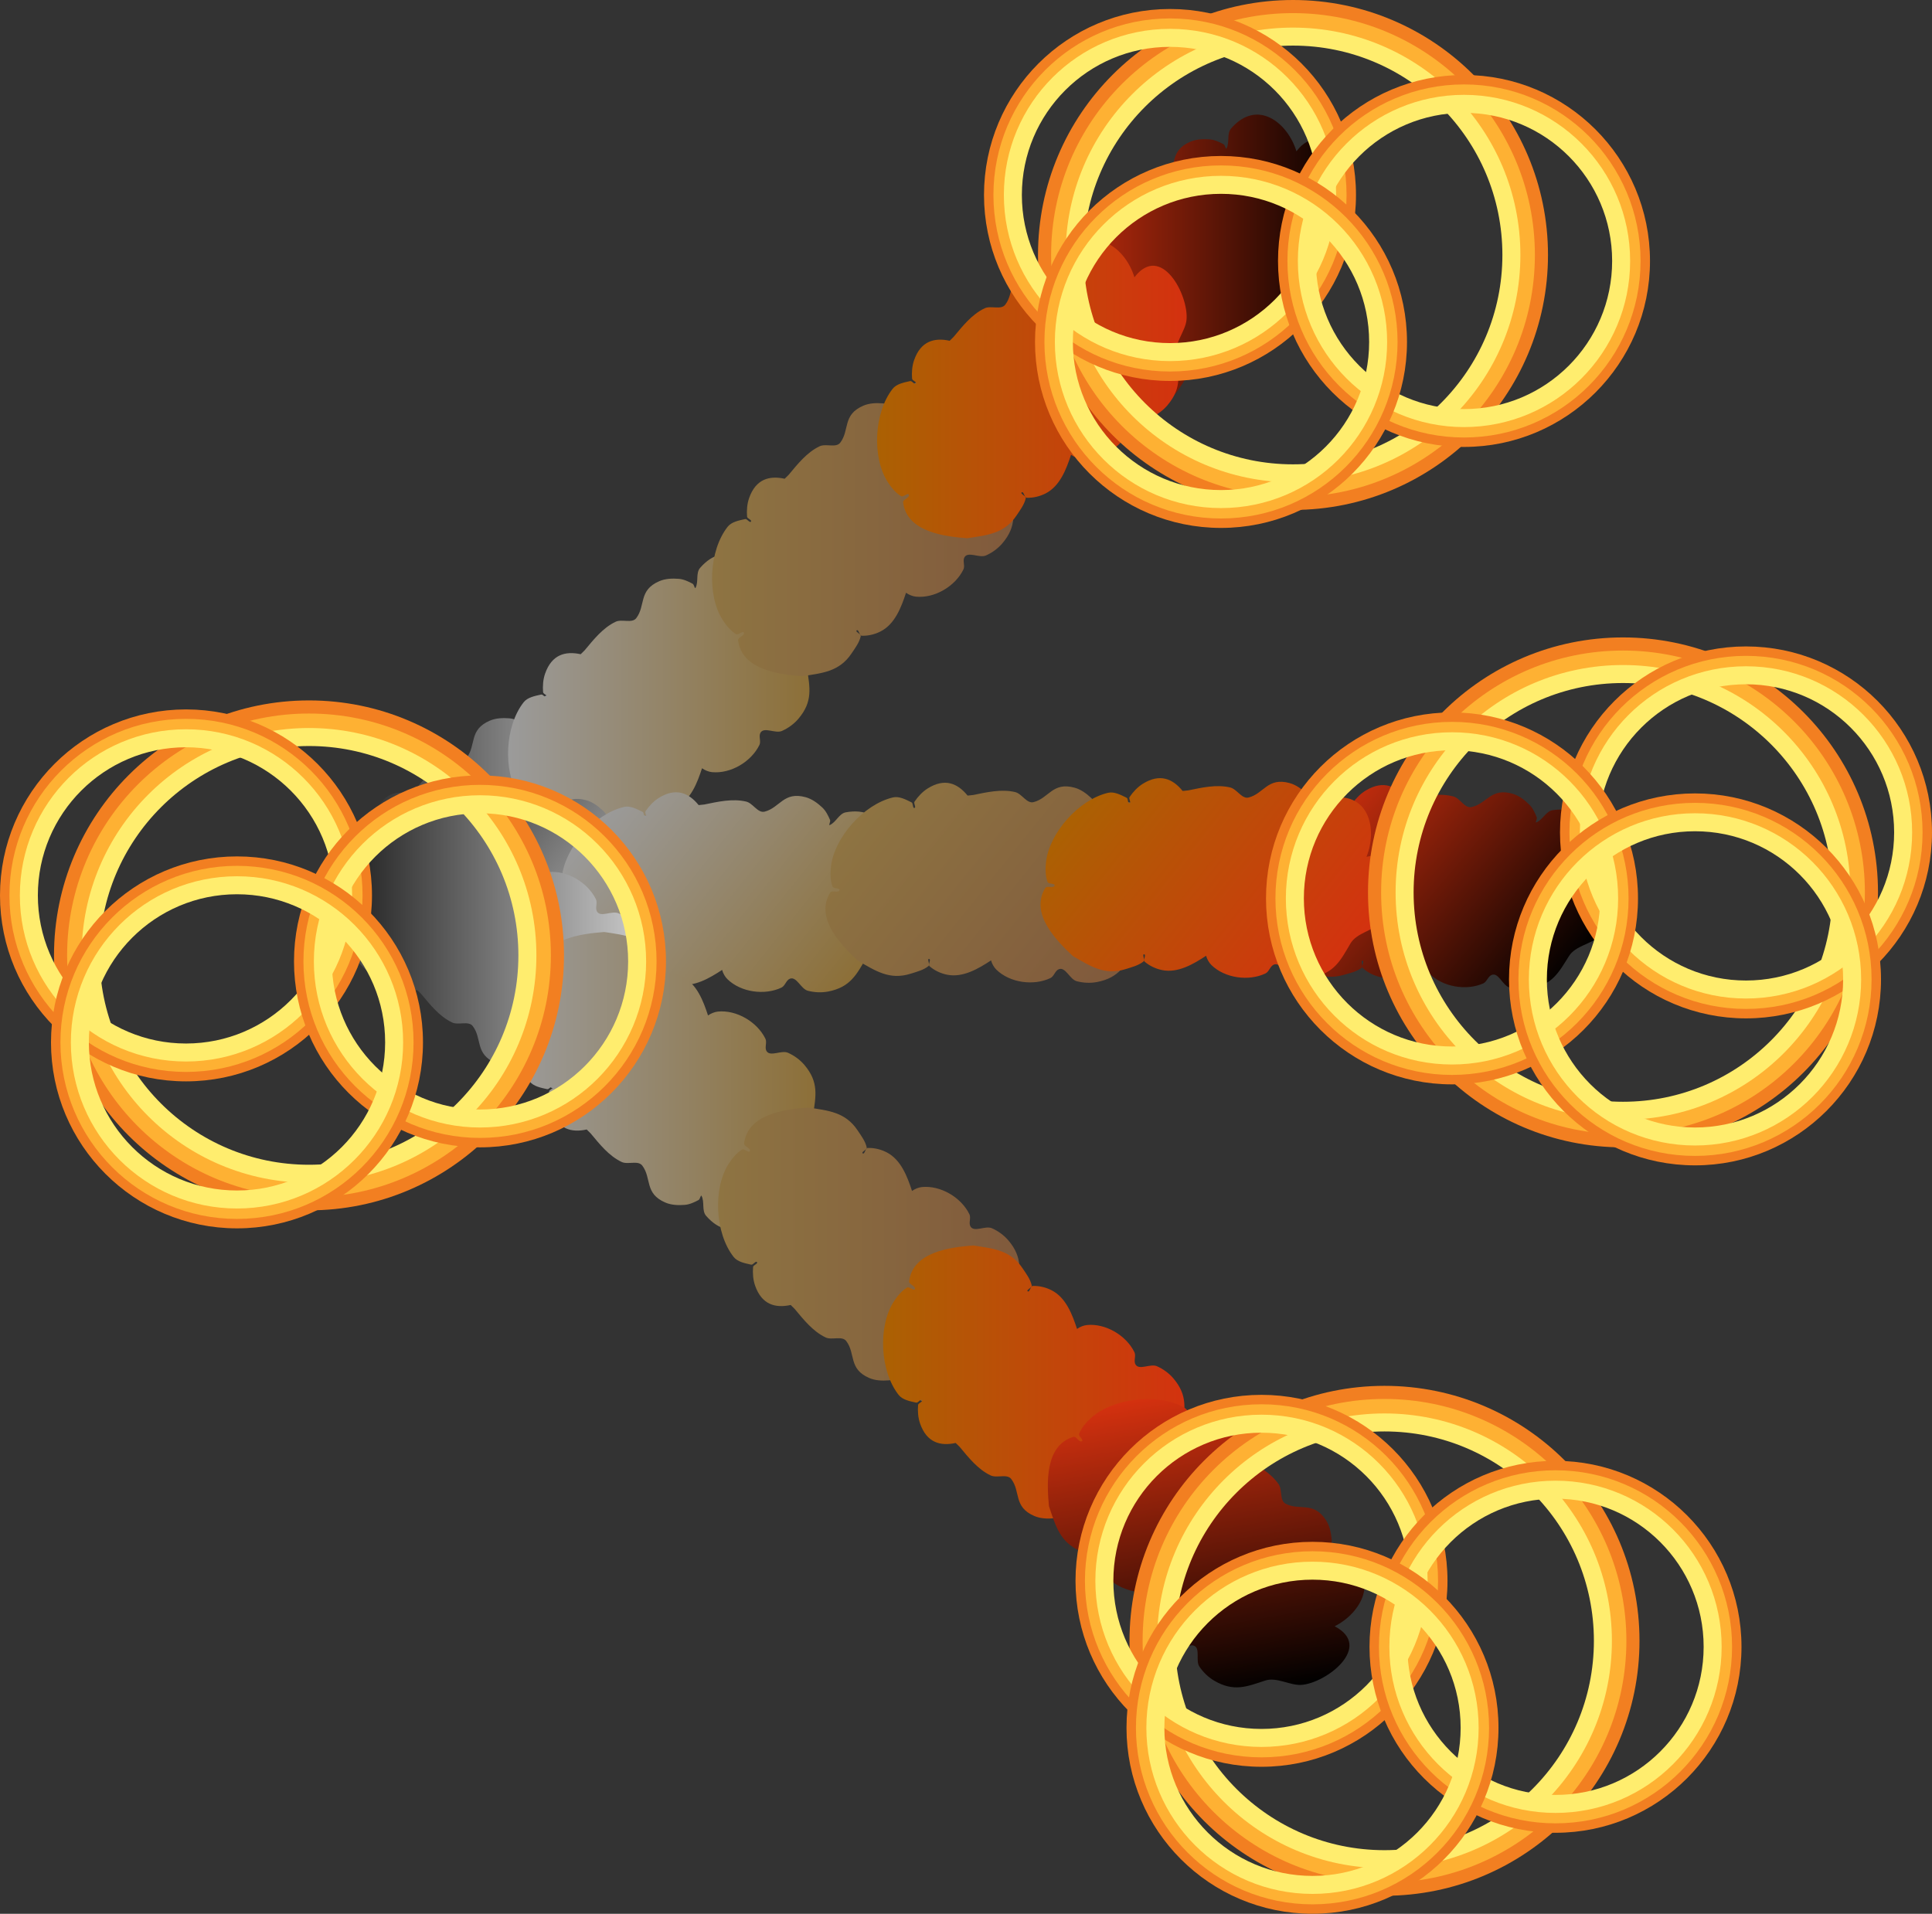 <svg version="1.1" xmlns="http://www.w3.org/2000/svg" xmlns:xlink="http://www.w3.org/1999/xlink" width="214.666" height="212.666" viewBox="0,0,214.666,212.666"><rect x="0" y="0" width="214.666" height="212.666" fill="#333333" stroke="none"/><defs><linearGradient x1="354.886" y1="160.463" x2="381.084" y2="182.751" gradientUnits="userSpaceOnUse" id="color-1"><stop offset="0" stop-color="#d4310f"/><stop offset="1" stop-color="#000000"/></linearGradient><linearGradient x1="323.787" y1="102.107" x2="358.183" y2="102.107" gradientUnits="userSpaceOnUse" id="color-2"><stop offset="0" stop-color="#d4310f"/><stop offset="1" stop-color="#000000"/></linearGradient><linearGradient x1="245.953" y1="166.44" x2="280.35" y2="166.44" gradientUnits="userSpaceOnUse" id="color-3"><stop offset="0" stop-color="#1f1f1f"/><stop offset="1" stop-color="#d1d1d1"/></linearGradient><linearGradient x1="264.787" y1="150.94" x2="299.183" y2="150.94" gradientUnits="userSpaceOnUse" id="color-4"><stop offset="0" stop-color="#9b9b9b"/><stop offset="1" stop-color="#8c6e35"/></linearGradient><linearGradient x1="287.453" y1="131.44" x2="321.85" y2="131.44" gradientUnits="userSpaceOnUse" id="color-5"><stop offset="0" stop-color="#8e7442"/><stop offset="1" stop-color="#80593c"/></linearGradient><linearGradient x1="305.787" y1="116.107" x2="340.183" y2="116.107" gradientUnits="userSpaceOnUse" id="color-6"><stop offset="0" stop-color="#ab6103"/><stop offset="1" stop-color="#d4310f"/></linearGradient><linearGradient x1="251.893" y1="161.809" x2="278.745" y2="183.305" gradientUnits="userSpaceOnUse" id="color-7"><stop offset="0" stop-color="#1f1f1f"/><stop offset="1" stop-color="#d1d1d1"/></linearGradient><linearGradient x1="276.282" y1="161.479" x2="303.134" y2="182.975" gradientUnits="userSpaceOnUse" id="color-8"><stop offset="0" stop-color="#9b9b9b"/><stop offset="1" stop-color="#8c6e35"/></linearGradient><linearGradient x1="306.164" y1="160.421" x2="333.016" y2="181.917" gradientUnits="userSpaceOnUse" id="color-9"><stop offset="0" stop-color="#8e7442"/><stop offset="1" stop-color="#80593c"/></linearGradient><linearGradient x1="330.058" y1="159.908" x2="356.91" y2="181.404" gradientUnits="userSpaceOnUse" id="color-10"><stop offset="0" stop-color="#ab6103"/><stop offset="1" stop-color="#d4310f"/></linearGradient><linearGradient x1="246.62" y1="177.44" x2="281.016" y2="177.44" gradientUnits="userSpaceOnUse" id="color-11"><stop offset="0" stop-color="#1f1f1f"/><stop offset="1" stop-color="#d1d1d1"/></linearGradient><linearGradient x1="265.453" y1="192.94" x2="299.85" y2="192.94" gradientUnits="userSpaceOnUse" id="color-12"><stop offset="0" stop-color="#9b9b9b"/><stop offset="1" stop-color="#8c6e35"/></linearGradient><linearGradient x1="288.12" y1="212.44" x2="322.516" y2="212.44" gradientUnits="userSpaceOnUse" id="color-13"><stop offset="0" stop-color="#8e7442"/><stop offset="1" stop-color="#80593c"/></linearGradient><linearGradient x1="306.453" y1="227.773" x2="340.85" y2="227.773" gradientUnits="userSpaceOnUse" id="color-14"><stop offset="0" stop-color="#ab6103"/><stop offset="1" stop-color="#d4310f"/></linearGradient><linearGradient x1="339.468" y1="227.51" x2="345.345" y2="261.4" gradientUnits="userSpaceOnUse" id="color-15"><stop offset="0" stop-color="#d4310f"/><stop offset="1" stop-color="#000000"/></linearGradient></defs><g transform="translate(-208.334,-72.834)"><g data-paper-data="{&quot;isPaintingLayer&quot;:true}" fill-rule="nonzero" stroke-linecap="butt" stroke-linejoin="miter" stroke-miterlimit="10" stroke-dasharray="" stroke-dashoffset="0" style="mix-blend-mode: normal"><path d="M364.535,161.573l0.622,-0.046c1.506,-0.259 3.15,-0.594 4.67,-0.186c0.75,0.201 1.251,1.345 2.01,1.18c1.713,-0.373 2.175,-2.218 4.615,-1.467c0.691,0.213 1.296,0.687 1.808,1.196c0.389,0.386 0.626,0.911 0.826,1.421c0.068,0.172 -0.225,0.62 -0.052,0.553c0.704,-0.275 1.069,-1.245 1.816,-1.359c4.39,-0.671 5.218,3.588 3.888,6.635c4.763,-1.032 3.327,5.448 1.333,7.363c-0.913,0.877 -2.687,1.066 -3.401,2.204c-1.139,1.814 -1.857,3.23 -4.347,3.642c-0.751,0.124 -1.548,0.063 -2.278,-0.151c-0.767,-0.224 -1.196,-1.662 -1.949,-1.395c-0.426,0.151 -0.549,0.773 -0.962,0.955c-1.912,0.841 -4.537,0.384 -5.982,-1.115c-0.245,-0.254 -0.462,-0.649 -0.557,-1.044c-1.434,0.88 -3.186,1.849 -4.919,1.447c-0.706,-0.164 -1.397,-0.509 -1.929,-1.001c-0.198,-0.184 0.237,-0.765 -0.03,-0.81c-0.261,-0.044 0.119,0.63 -0.093,0.79c-0.572,0.431 -1.31,0.59 -1.998,0.786c-2.355,0.671 -3.881,-0.422 -5.824,-1.617c-1.758,-1.75 -4.679,-4.857 -2.848,-7.651c0.195,-0.297 0.906,0.094 1.039,-0.235c0.11,-0.274 -0.673,-0.165 -0.765,-0.445c-0.229,-0.7 -0.204,-1.478 -0.101,-2.208c0.452,-3.185 3.813,-6.807 7.114,-7.481c0.696,-0.142 1.414,0.276 2.043,0.607c0.208,0.109 0.08,0.676 0.311,0.631c0.228,-0.045 -0.107,-0.509 0.029,-0.698c0.406,-0.56 0.912,-1.076 1.509,-1.425c1.934,-1.131 3.345,-0.465 4.403,0.926z" data-paper-data="{&quot;index&quot;:null}" fill="url(#color-1)" stroke="none" stroke-width="0.5"/><path d="M331.856,96.7l0.443,-0.438c0.979,-1.173 2.015,-2.494 3.436,-3.168c0.702,-0.333 1.824,0.214 2.295,-0.404c1.063,-1.395 0.219,-3.099 2.564,-4.108c0.664,-0.286 1.432,-0.316 2.153,-0.26c0.546,0.042 1.067,0.288 1.55,0.547c0.163,0.087 0.231,0.618 0.319,0.455c0.358,-0.666 0.008,-1.641 0.503,-2.212c2.908,-3.356 6.299,-0.648 7.261,2.535c2.959,-3.873 6.064,1.993 5.786,4.744c-0.127,1.259 -1.356,2.553 -1.162,3.882c0.308,2.12 0.679,3.664 -0.951,5.591c-0.491,0.581 -1.138,1.051 -1.833,1.361c-0.73,0.326 -1.988,-0.491 -2.389,0.2c-0.227,0.391 0.083,0.944 -0.114,1.351c-0.911,1.879 -3.206,3.232 -5.279,3.027c-0.351,-0.035 -0.772,-0.195 -1.101,-0.434c-0.522,1.6 -1.229,3.473 -2.809,4.289c-0.644,0.332 -1.394,0.517 -2.118,0.487c-0.27,-0.011 -0.315,-0.736 -0.548,-0.598c-0.228,0.136 0.499,0.403 0.441,0.662c-0.156,0.698 -0.615,1.298 -1.012,1.893c-1.359,2.038 -3.229,2.193 -5.484,2.542c-2.473,-0.194 -6.711,-0.668 -7.127,-3.982c-0.044,-0.352 0.752,-0.515 0.639,-0.852c-0.093,-0.28 -0.62,0.311 -0.871,0.156c-0.628,-0.385 -1.114,-0.993 -1.507,-1.616c-1.72,-2.719 -1.507,-7.656 0.571,-10.307c0.438,-0.559 1.256,-0.706 1.949,-0.862c0.229,-0.051 0.5,0.463 0.646,0.28c0.145,-0.182 -0.412,-0.318 -0.43,-0.55c-0.054,-0.69 -0.003,-1.41 0.226,-2.063c0.74,-2.115 2.246,-2.521 3.954,-2.148z" data-paper-data="{&quot;index&quot;:null}" fill="url(#color-2)" stroke="none" stroke-width="0.5"/><path d="M254.022,161.033l0.443,-0.438c0.979,-1.173 2.015,-2.494 3.436,-3.168c0.702,-0.333 1.824,0.214 2.295,-0.404c1.063,-1.395 0.219,-3.099 2.564,-4.108c0.664,-0.286 1.432,-0.316 2.153,-0.26c0.546,0.042 1.067,0.288 1.55,0.547c0.163,0.087 0.231,0.618 0.319,0.455c0.358,-0.666 0.008,-1.641 0.503,-2.212c2.908,-3.356 6.299,-0.648 7.261,2.535c2.959,-3.873 6.064,1.993 5.786,4.744c-0.127,1.259 -1.356,2.553 -1.162,3.882c0.308,2.12 0.679,3.664 -0.951,5.591c-0.491,0.581 -1.138,1.051 -1.833,1.361c-0.73,0.326 -1.988,-0.491 -2.389,0.2c-0.227,0.391 0.083,0.944 -0.114,1.351c-0.911,1.879 -3.206,3.232 -5.279,3.027c-0.351,-0.035 -0.772,-0.195 -1.101,-0.434c-0.522,1.6 -1.229,3.473 -2.809,4.289c-0.644,0.332 -1.394,0.517 -2.118,0.487c-0.27,-0.011 -0.315,-0.736 -0.548,-0.598c-0.228,0.136 0.499,0.403 0.441,0.662c-0.156,0.698 -0.615,1.298 -1.012,1.893c-1.359,2.038 -3.229,2.193 -5.484,2.542c-2.473,-0.194 -6.711,-0.668 -7.127,-3.982c-0.044,-0.352 0.752,-0.515 0.639,-0.852c-0.093,-0.28 -0.62,0.311 -0.871,0.156c-0.628,-0.385 -1.114,-0.993 -1.507,-1.616c-1.72,-2.719 -1.507,-7.656 0.571,-10.307c0.438,-0.559 1.256,-0.706 1.949,-0.862c0.229,-0.051 0.5,0.463 0.646,0.28c0.145,-0.182 -0.412,-0.318 -0.43,-0.55c-0.054,-0.69 -0.003,-1.41 0.226,-2.063c0.74,-2.115 2.246,-2.521 3.954,-2.148z" fill="url(#color-3)" stroke="none" stroke-width="0.5"/><path d="M272.856,145.533l0.443,-0.438c0.979,-1.173 2.015,-2.494 3.436,-3.168c0.702,-0.333 1.824,0.214 2.295,-0.404c1.063,-1.395 0.219,-3.099 2.564,-4.108c0.664,-0.286 1.432,-0.316 2.153,-0.26c0.546,0.042 1.067,0.288 1.55,0.547c0.163,0.087 0.231,0.618 0.319,0.455c0.358,-0.666 0.008,-1.641 0.503,-2.212c2.908,-3.356 6.299,-0.648 7.261,2.535c2.959,-3.873 6.064,1.993 5.786,4.744c-0.127,1.259 -1.356,2.553 -1.162,3.882c0.308,2.12 0.679,3.664 -0.951,5.591c-0.491,0.581 -1.138,1.051 -1.833,1.361c-0.73,0.326 -1.988,-0.491 -2.389,0.2c-0.227,0.391 0.083,0.944 -0.114,1.351c-0.911,1.879 -3.206,3.232 -5.279,3.027c-0.351,-0.035 -0.772,-0.195 -1.101,-0.434c-0.522,1.6 -1.229,3.473 -2.809,4.289c-0.644,0.332 -1.394,0.517 -2.118,0.487c-0.27,-0.011 -0.315,-0.736 -0.548,-0.598c-0.228,0.136 0.499,0.403 0.441,0.662c-0.156,0.698 -0.615,1.298 -1.012,1.893c-1.359,2.038 -3.229,2.193 -5.484,2.542c-2.473,-0.194 -6.711,-0.668 -7.127,-3.982c-0.044,-0.352 0.752,-0.515 0.639,-0.852c-0.093,-0.28 -0.62,0.311 -0.871,0.156c-0.628,-0.385 -1.114,-0.993 -1.507,-1.616c-1.72,-2.719 -1.507,-7.656 0.571,-10.307c0.438,-0.559 1.256,-0.706 1.949,-0.862c0.229,-0.051 0.5,0.463 0.646,0.28c0.145,-0.182 -0.412,-0.318 -0.43,-0.55c-0.054,-0.69 -0.003,-1.41 0.226,-2.063c0.74,-2.115 2.246,-2.521 3.954,-2.148z" fill="url(#color-4)" stroke="none" stroke-width="0.5"/><path d="M295.522,126.033l0.443,-0.438c0.979,-1.173 2.015,-2.494 3.436,-3.168c0.702,-0.333 1.824,0.214 2.295,-0.404c1.063,-1.395 0.219,-3.099 2.564,-4.108c0.664,-0.286 1.432,-0.316 2.153,-0.26c0.546,0.042 1.067,0.288 1.55,0.547c0.163,0.087 0.231,0.618 0.319,0.455c0.358,-0.666 0.008,-1.641 0.503,-2.212c2.908,-3.356 6.299,-0.648 7.261,2.535c2.959,-3.873 6.064,1.993 5.786,4.744c-0.127,1.259 -1.356,2.553 -1.162,3.882c0.308,2.12 0.679,3.664 -0.951,5.591c-0.491,0.581 -1.138,1.051 -1.833,1.361c-0.73,0.326 -1.988,-0.491 -2.389,0.2c-0.227,0.391 0.083,0.944 -0.114,1.351c-0.911,1.879 -3.206,3.232 -5.279,3.027c-0.351,-0.035 -0.772,-0.195 -1.101,-0.434c-0.522,1.6 -1.229,3.473 -2.809,4.289c-0.644,0.332 -1.394,0.517 -2.118,0.487c-0.27,-0.011 -0.315,-0.736 -0.548,-0.598c-0.228,0.136 0.499,0.403 0.441,0.662c-0.156,0.698 -0.615,1.298 -1.012,1.893c-1.359,2.038 -3.229,2.193 -5.484,2.542c-2.473,-0.194 -6.711,-0.668 -7.127,-3.982c-0.044,-0.352 0.752,-0.515 0.639,-0.852c-0.093,-0.28 -0.62,0.311 -0.871,0.156c-0.628,-0.385 -1.114,-0.993 -1.507,-1.616c-1.72,-2.719 -1.507,-7.656 0.571,-10.307c0.438,-0.559 1.256,-0.706 1.949,-0.862c0.229,-0.051 0.5,0.463 0.646,0.28c0.145,-0.182 -0.412,-0.318 -0.43,-0.55c-0.054,-0.69 -0.003,-1.41 0.226,-2.063c0.74,-2.115 2.246,-2.521 3.954,-2.148z" fill="url(#color-5)" stroke="none" stroke-width="0.5"/><path d="M313.856,110.7l0.443,-0.438c0.979,-1.173 2.015,-2.494 3.436,-3.168c0.702,-0.333 1.824,0.214 2.295,-0.404c1.063,-1.395 0.219,-3.099 2.564,-4.108c0.664,-0.286 1.432,-0.316 2.153,-0.26c0.546,0.042 1.067,0.288 1.55,0.547c0.163,0.087 0.231,0.618 0.319,0.455c0.358,-0.666 0.008,-1.641 0.503,-2.212c2.908,-3.356 6.299,-0.648 7.261,2.535c2.959,-3.873 6.064,1.993 5.786,4.744c-0.127,1.259 -1.356,2.553 -1.162,3.882c0.308,2.12 0.679,3.664 -0.951,5.591c-0.491,0.581 -1.138,1.051 -1.833,1.361c-0.73,0.326 -1.988,-0.491 -2.389,0.2c-0.227,0.391 0.083,0.944 -0.114,1.351c-0.911,1.879 -3.206,3.232 -5.279,3.027c-0.351,-0.035 -0.772,-0.195 -1.101,-0.434c-0.522,1.6 -1.229,3.473 -2.809,4.289c-0.644,0.332 -1.394,0.517 -2.118,0.487c-0.27,-0.011 -0.315,-0.736 -0.548,-0.598c-0.228,0.136 0.499,0.403 0.441,0.662c-0.156,0.698 -0.615,1.298 -1.012,1.893c-1.359,2.038 -3.229,2.193 -5.484,2.542c-2.473,-0.194 -6.711,-0.668 -7.127,-3.982c-0.044,-0.352 0.752,-0.515 0.639,-0.852c-0.093,-0.28 -0.62,0.311 -0.871,0.156c-0.628,-0.385 -1.114,-0.993 -1.507,-1.616c-1.72,-2.719 -1.507,-7.656 0.571,-10.307c0.438,-0.559 1.256,-0.706 1.949,-0.862c0.229,-0.051 0.5,0.463 0.646,0.28c0.145,-0.182 -0.412,-0.318 -0.43,-0.55c-0.054,-0.69 -0.003,-1.41 0.226,-2.063c0.74,-2.115 2.246,-2.521 3.954,-2.148z" data-paper-data="{&quot;index&quot;:null}" fill="url(#color-6)" stroke="none" stroke-width="0.5"/><path d="M261.571,162.631l0.62,-0.065c1.498,-0.304 3.131,-0.688 4.662,-0.326c0.756,0.179 1.291,1.307 2.044,1.119c1.702,-0.424 2.107,-2.282 4.569,-1.604c0.697,0.192 1.315,0.648 1.843,1.142c0.4,0.374 0.653,0.892 0.868,1.396c0.073,0.17 -0.206,0.627 -0.036,0.554c0.696,-0.296 1.031,-1.276 1.775,-1.413c4.368,-0.802 5.323,3.431 4.084,6.516c4.73,-1.174 3.488,5.346 1.552,7.319c-0.886,0.904 -2.654,1.146 -3.333,2.304c-1.084,1.847 -1.76,3.284 -4.236,3.77c-0.747,0.147 -1.545,0.109 -2.281,-0.083c-0.773,-0.201 -1.245,-1.626 -1.99,-1.337c-0.421,0.163 -0.525,0.789 -0.933,0.984c-1.886,0.898 -4.523,0.52 -6.012,-0.936c-0.253,-0.247 -0.481,-0.635 -0.588,-1.027c-1.407,0.923 -3.13,1.943 -4.874,1.593c-0.71,-0.143 -1.412,-0.467 -1.958,-0.943c-0.204,-0.178 0.214,-0.772 -0.054,-0.809c-0.262,-0.036 0.137,0.626 -0.069,0.792c-0.558,0.448 -1.291,0.629 -1.973,0.845c-2.334,0.742 -3.891,-0.306 -5.87,-1.442c-1.809,-1.696 -4.822,-4.715 -3.075,-7.563c0.186,-0.303 0.909,0.067 1.032,-0.266c0.102,-0.277 -0.678,-0.145 -0.778,-0.422c-0.249,-0.693 -0.249,-1.471 -0.167,-2.204c0.356,-3.197 3.608,-6.918 6.887,-7.69c0.691,-0.163 1.422,0.234 2.06,0.545c0.211,0.103 0.101,0.674 0.329,0.622c0.227,-0.051 -0.122,-0.506 0.008,-0.698c0.389,-0.572 0.879,-1.102 1.465,-1.469c1.9,-1.188 3.329,-0.564 4.429,0.794z" fill="url(#color-7)" stroke="none" stroke-width="0.5"/><path d="M285.96,162.3l0.62,-0.065c1.498,-0.304 3.131,-0.688 4.662,-0.326c0.756,0.179 1.291,1.307 2.044,1.119c1.702,-0.424 2.107,-2.282 4.569,-1.604c0.697,0.192 1.315,0.648 1.843,1.142c0.4,0.374 0.653,0.892 0.868,1.396c0.073,0.17 -0.206,0.627 -0.036,0.554c0.696,-0.296 1.031,-1.276 1.775,-1.413c4.368,-0.802 5.323,3.431 4.084,6.516c4.73,-1.174 3.488,5.346 1.552,7.319c-0.886,0.904 -2.654,1.146 -3.333,2.304c-1.084,1.847 -1.76,3.284 -4.236,3.77c-0.747,0.147 -1.545,0.109 -2.281,-0.083c-0.773,-0.201 -1.245,-1.626 -1.99,-1.337c-0.421,0.163 -0.525,0.789 -0.933,0.984c-1.886,0.898 -4.523,0.52 -6.012,-0.936c-0.253,-0.247 -0.481,-0.635 -0.588,-1.027c-1.407,0.923 -3.13,1.943 -4.874,1.593c-0.71,-0.143 -1.412,-0.467 -1.958,-0.943c-0.204,-0.178 0.214,-0.772 -0.054,-0.809c-0.262,-0.036 0.137,0.626 -0.069,0.792c-0.558,0.448 -1.291,0.629 -1.973,0.845c-2.334,0.742 -3.891,-0.306 -5.87,-1.442c-1.809,-1.696 -4.822,-4.715 -3.075,-7.563c0.186,-0.303 0.909,0.067 1.032,-0.266c0.102,-0.277 -0.678,-0.145 -0.778,-0.422c-0.249,-0.693 -0.249,-1.471 -0.167,-2.204c0.356,-3.197 3.608,-6.918 6.887,-7.69c0.691,-0.163 1.422,0.234 2.06,0.545c0.211,0.103 0.101,0.674 0.329,0.622c0.227,-0.051 -0.122,-0.506 0.008,-0.698c0.389,-0.572 0.879,-1.102 1.465,-1.469c1.9,-1.188 3.329,-0.564 4.429,0.794z" fill="url(#color-8)" stroke="none" stroke-width="0.5"/><path d="M315.842,161.243l0.62,-0.065c1.498,-0.304 3.131,-0.688 4.662,-0.326c0.756,0.179 1.291,1.307 2.044,1.119c1.702,-0.424 2.107,-2.282 4.569,-1.604c0.697,0.192 1.315,0.648 1.843,1.142c0.4,0.374 0.653,0.892 0.868,1.396c0.073,0.17 -0.206,0.627 -0.036,0.554c0.696,-0.296 1.031,-1.276 1.775,-1.413c4.368,-0.802 5.323,3.431 4.084,6.516c4.73,-1.174 3.488,5.346 1.552,7.319c-0.886,0.904 -2.654,1.146 -3.333,2.304c-1.084,1.847 -1.76,3.284 -4.236,3.77c-0.747,0.147 -1.545,0.109 -2.281,-0.083c-0.773,-0.201 -1.245,-1.626 -1.99,-1.337c-0.421,0.163 -0.525,0.789 -0.933,0.984c-1.886,0.898 -4.523,0.52 -6.012,-0.936c-0.253,-0.247 -0.481,-0.635 -0.588,-1.027c-1.407,0.923 -3.13,1.943 -4.874,1.593c-0.71,-0.143 -1.412,-0.467 -1.958,-0.943c-0.204,-0.178 0.214,-0.772 -0.054,-0.809c-0.262,-0.036 0.137,0.626 -0.069,0.792c-0.558,0.448 -1.291,0.629 -1.973,0.845c-2.334,0.742 -3.891,-0.306 -5.87,-1.442c-1.809,-1.696 -4.822,-4.715 -3.075,-7.563c0.186,-0.303 0.909,0.067 1.032,-0.266c0.102,-0.277 -0.678,-0.145 -0.778,-0.422c-0.249,-0.693 -0.249,-1.471 -0.167,-2.204c0.356,-3.197 3.608,-6.918 6.887,-7.69c0.691,-0.163 1.422,0.234 2.06,0.545c0.211,0.103 0.101,0.674 0.329,0.622c0.227,-0.051 -0.122,-0.506 0.008,-0.698c0.389,-0.572 0.879,-1.102 1.465,-1.469c1.9,-1.188 3.329,-0.564 4.429,0.794z" fill="url(#color-9)" stroke="none" stroke-width="0.5"/><path d="M339.737,160.73l0.62,-0.065c1.498,-0.304 3.131,-0.688 4.662,-0.326c0.756,0.179 1.291,1.307 2.044,1.119c1.702,-0.424 2.107,-2.282 4.569,-1.604c0.697,0.192 1.315,0.648 1.843,1.142c0.4,0.374 0.653,0.892 0.868,1.396c0.073,0.17 -0.206,0.627 -0.036,0.554c0.696,-0.296 1.031,-1.276 1.775,-1.413c4.368,-0.802 5.323,3.431 4.084,6.516c4.73,-1.174 3.488,5.346 1.552,7.319c-0.886,0.904 -2.654,1.146 -3.333,2.304c-1.084,1.847 -1.76,3.284 -4.236,3.77c-0.747,0.147 -1.545,0.109 -2.281,-0.083c-0.773,-0.201 -1.245,-1.626 -1.99,-1.337c-0.421,0.163 -0.525,0.789 -0.933,0.984c-1.886,0.898 -4.523,0.52 -6.012,-0.936c-0.253,-0.247 -0.481,-0.635 -0.588,-1.027c-1.407,0.923 -3.13,1.943 -4.874,1.593c-0.71,-0.143 -1.412,-0.467 -1.958,-0.943c-0.204,-0.178 0.214,-0.772 -0.054,-0.809c-0.262,-0.036 0.137,0.626 -0.069,0.792c-0.558,0.448 -1.291,0.629 -1.973,0.845c-2.334,0.742 -3.891,-0.306 -5.87,-1.442c-1.809,-1.696 -4.822,-4.715 -3.075,-7.563c0.186,-0.303 0.909,0.067 1.032,-0.266c0.102,-0.277 -0.678,-0.145 -0.778,-0.422c-0.249,-0.693 -0.249,-1.471 -0.167,-2.204c0.356,-3.197 3.608,-6.918 6.887,-7.69c0.691,-0.163 1.422,0.234 2.06,0.545c0.211,0.103 0.101,0.674 0.329,0.622c0.227,-0.051 -0.122,-0.506 0.008,-0.698c0.389,-0.572 0.879,-1.102 1.465,-1.469c1.9,-1.188 3.329,-0.564 4.429,0.794z" data-paper-data="{&quot;index&quot;:null}" fill="url(#color-10)" stroke="none" stroke-width="0.5"/><path d="M250.735,180.699c-0.229,-0.653 -0.28,-1.373 -0.226,-2.063c0.018,-0.232 0.575,-0.368 0.43,-0.55c-0.146,-0.183 -0.417,0.331 -0.646,0.28c-0.693,-0.155 -1.511,-0.303 -1.949,-0.862c-2.078,-2.652 -2.291,-7.588 -0.571,-10.307c0.394,-0.623 0.88,-1.231 1.507,-1.616c0.252,-0.154 0.778,0.436 0.871,0.156c0.112,-0.337 -0.683,-0.5 -0.639,-0.852c0.416,-3.314 4.654,-3.789 7.127,-3.982c2.254,0.349 4.125,0.505 5.484,2.542c0.397,0.595 0.856,1.195 1.012,1.893c0.058,0.259 -0.668,0.526 -0.441,0.662c0.232,0.138 0.278,-0.587 0.548,-0.598c0.724,-0.03 1.474,0.155 2.118,0.487c1.581,0.816 2.288,2.69 2.809,4.289c0.329,-0.239 0.75,-0.399 1.101,-0.434c2.072,-0.206 4.367,1.147 5.279,3.027c0.197,0.407 -0.113,0.96 0.114,1.351c0.401,0.691 1.659,-0.126 2.389,0.2c0.695,0.31 1.341,0.78 1.833,1.361c1.63,1.927 1.259,3.471 0.951,5.591c-0.193,1.329 1.035,2.623 1.162,3.882c0.278,2.751 -2.827,8.616 -5.786,4.744c-0.961,3.183 -4.352,5.89 -7.261,2.535c-0.495,-0.571 -0.145,-1.546 -0.503,-2.212c-0.088,-0.163 -0.155,0.367 -0.319,0.455c-0.483,0.259 -1.004,0.505 -1.55,0.547c-0.721,0.056 -1.489,0.025 -2.153,-0.26c-2.345,-1.009 -1.501,-2.713 -2.564,-4.108c-0.471,-0.618 -1.593,-0.071 -2.295,-0.404c-1.422,-0.674 -2.457,-1.995 -3.436,-3.168l-0.443,-0.438c-1.707,0.373 -3.213,-0.033 -3.954,-2.148z" fill="url(#color-11)" stroke="none" stroke-width="0.5"/><path d="M269.569,196.199c-0.229,-0.653 -0.28,-1.373 -0.226,-2.063c0.018,-0.232 0.575,-0.368 0.43,-0.55c-0.146,-0.183 -0.417,0.331 -0.646,0.28c-0.693,-0.155 -1.511,-0.303 -1.949,-0.862c-2.078,-2.652 -2.291,-7.588 -0.571,-10.307c0.394,-0.623 0.88,-1.231 1.507,-1.616c0.252,-0.154 0.778,0.436 0.871,0.156c0.112,-0.337 -0.683,-0.5 -0.639,-0.852c0.416,-3.314 4.654,-3.789 7.127,-3.982c2.254,0.349 4.125,0.505 5.484,2.542c0.397,0.595 0.856,1.195 1.012,1.893c0.058,0.259 -0.668,0.526 -0.441,0.662c0.232,0.138 0.278,-0.587 0.548,-0.598c0.724,-0.03 1.474,0.155 2.118,0.487c1.581,0.816 2.288,2.69 2.809,4.289c0.329,-0.239 0.75,-0.399 1.101,-0.434c2.072,-0.206 4.367,1.147 5.279,3.027c0.197,0.407 -0.113,0.96 0.114,1.351c0.401,0.691 1.659,-0.126 2.389,0.2c0.695,0.31 1.341,0.78 1.833,1.361c1.63,1.927 1.259,3.471 0.951,5.591c-0.193,1.329 1.035,2.623 1.162,3.882c0.278,2.751 -2.827,8.616 -5.786,4.744c-0.961,3.183 -4.352,5.89 -7.261,2.535c-0.495,-0.571 -0.145,-1.546 -0.503,-2.212c-0.088,-0.163 -0.155,0.367 -0.319,0.455c-0.483,0.259 -1.004,0.505 -1.55,0.547c-0.721,0.056 -1.489,0.025 -2.153,-0.26c-2.345,-1.009 -1.501,-2.713 -2.564,-4.108c-0.471,-0.618 -1.593,-0.071 -2.295,-0.404c-1.422,-0.674 -2.457,-1.995 -3.436,-3.168l-0.443,-0.438c-1.707,0.373 -3.213,-0.033 -3.954,-2.148z" fill="url(#color-12)" stroke="none" stroke-width="0.5"/><path d="M292.235,215.699c-0.229,-0.653 -0.28,-1.373 -0.226,-2.063c0.018,-0.232 0.575,-0.368 0.43,-0.55c-0.146,-0.183 -0.417,0.331 -0.646,0.28c-0.693,-0.155 -1.511,-0.303 -1.949,-0.862c-2.078,-2.652 -2.291,-7.588 -0.571,-10.307c0.394,-0.623 0.88,-1.231 1.507,-1.616c0.252,-0.154 0.778,0.436 0.871,0.156c0.112,-0.337 -0.683,-0.5 -0.639,-0.852c0.416,-3.314 4.654,-3.789 7.127,-3.982c2.254,0.349 4.125,0.505 5.484,2.542c0.397,0.595 0.856,1.195 1.012,1.893c0.058,0.259 -0.668,0.526 -0.441,0.662c0.232,0.138 0.278,-0.587 0.548,-0.598c0.724,-0.03 1.474,0.155 2.118,0.487c1.581,0.816 2.288,2.69 2.809,4.289c0.329,-0.239 0.75,-0.399 1.101,-0.434c2.072,-0.206 4.367,1.147 5.279,3.027c0.197,0.407 -0.113,0.96 0.114,1.351c0.401,0.691 1.659,-0.126 2.389,0.2c0.695,0.31 1.341,0.78 1.833,1.361c1.63,1.927 1.259,3.471 0.951,5.591c-0.193,1.329 1.035,2.623 1.162,3.882c0.278,2.751 -2.827,8.616 -5.786,4.744c-0.961,3.183 -4.352,5.89 -7.261,2.535c-0.495,-0.571 -0.145,-1.546 -0.503,-2.212c-0.088,-0.163 -0.155,0.367 -0.319,0.455c-0.483,0.259 -1.004,0.505 -1.55,0.547c-0.721,0.056 -1.489,0.025 -2.153,-0.26c-2.345,-1.009 -1.501,-2.713 -2.564,-4.108c-0.471,-0.618 -1.593,-0.071 -2.295,-0.404c-1.422,-0.674 -2.457,-1.995 -3.436,-3.168l-0.443,-0.438c-1.707,0.373 -3.213,-0.033 -3.954,-2.148z" fill="url(#color-13)" stroke="none" stroke-width="0.5"/><path d="M310.569,231.032c-0.229,-0.653 -0.28,-1.373 -0.226,-2.063c0.018,-0.232 0.575,-0.368 0.43,-0.55c-0.146,-0.183 -0.417,0.331 -0.646,0.28c-0.693,-0.155 -1.511,-0.303 -1.949,-0.862c-2.078,-2.652 -2.291,-7.588 -0.571,-10.307c0.394,-0.623 0.88,-1.231 1.507,-1.616c0.252,-0.154 0.778,0.436 0.871,0.156c0.112,-0.337 -0.683,-0.5 -0.639,-0.852c0.416,-3.314 4.654,-3.789 7.127,-3.982c2.254,0.349 4.125,0.505 5.484,2.542c0.397,0.595 0.856,1.195 1.012,1.893c0.058,0.259 -0.668,0.526 -0.441,0.662c0.232,0.138 0.278,-0.587 0.548,-0.598c0.724,-0.03 1.474,0.155 2.118,0.487c1.581,0.816 2.288,2.69 2.809,4.289c0.329,-0.239 0.75,-0.399 1.101,-0.434c2.072,-0.206 4.367,1.147 5.279,3.027c0.197,0.407 -0.113,0.96 0.114,1.351c0.401,0.691 1.659,-0.126 2.389,0.2c0.695,0.31 1.341,0.78 1.833,1.361c1.63,1.927 1.259,3.471 0.951,5.591c-0.193,1.329 1.035,2.623 1.162,3.882c0.278,2.751 -2.827,8.616 -5.786,4.744c-0.961,3.183 -4.352,5.89 -7.261,2.535c-0.495,-0.571 -0.145,-1.546 -0.503,-2.212c-0.088,-0.163 -0.155,0.367 -0.319,0.455c-0.483,0.259 -1.004,0.505 -1.55,0.547c-0.721,0.056 -1.489,0.025 -2.153,-0.26c-2.345,-1.009 -1.501,-2.713 -2.564,-4.108c-0.471,-0.618 -1.593,-0.071 -2.295,-0.404c-1.422,-0.674 -2.457,-1.995 -3.436,-3.168l-0.443,-0.438c-1.707,0.373 -3.213,-0.033 -3.954,-2.148z" data-paper-data="{&quot;index&quot;:null}" fill="url(#color-14)" stroke="none" stroke-width="0.5"/><g fill="none" stroke-width="2"><path d="M215.334,179c0,-15.096 12.237,-27.333 27.333,-27.333c15.096,0 27.333,12.237 27.333,27.333c0,15.096 -12.237,27.333 -27.333,27.333c-15.096,0 -27.333,-12.237 -27.333,-27.333z" stroke="#f27f21"/><path d="M216.791,179c0,-14.291 11.585,-25.876 25.876,-25.876c14.291,0 25.876,11.585 25.876,25.876c0,14.291 -11.585,25.876 -25.876,25.876c-14.291,0 -25.876,-11.585 -25.876,-25.876z" stroke="#feb133"/><path d="M218.401,179c0,-13.402 10.864,-24.266 24.266,-24.266c13.402,0 24.266,10.864 24.266,24.266c0,13.402 -10.864,24.266 -24.266,24.266c-13.402,0 -24.266,-10.864 -24.266,-24.266z" stroke="#ffed6e"/><path d="M209.334,172.333c0,-10.861 8.805,-19.666 19.666,-19.666c10.861,0 19.666,8.805 19.666,19.666c0,10.861 -8.805,19.666 -19.666,19.666c-10.861,0 -19.666,-8.805 -19.666,-19.666z" stroke="#f27f21"/><path d="M210.382,172.333c0,-10.283 8.336,-18.618 18.618,-18.618c10.283,0 18.618,8.336 18.618,18.618c0,10.283 -8.336,18.618 -18.618,18.618c-10.283,0 -18.618,-8.336 -18.618,-18.618z" stroke="#feb133"/><path d="M211.54,172.333c0,-9.643 7.817,-17.46 17.46,-17.46c9.643,0 17.46,7.817 17.46,17.46c0,9.643 -7.817,17.46 -17.46,17.46c-9.643,0 -17.46,-7.817 -17.46,-17.46z" stroke="#ffed6e"/><path d="M242,179.667c0,-10.861 8.805,-19.666 19.666,-19.666c10.861,0 19.666,8.805 19.666,19.666c0,10.861 -8.805,19.666 -19.666,19.666c-10.861,0 -19.666,-8.805 -19.666,-19.666z" stroke="#f27f21"/><path d="M243.049,179.667c0,-10.283 8.336,-18.618 18.618,-18.618c10.283,0 18.618,8.336 18.618,18.618c0,10.283 -8.336,18.618 -18.618,18.618c-10.283,0 -18.618,-8.336 -18.618,-18.618z" stroke="#feb133"/><path d="M244.207,179.667c0,-9.643 7.817,-17.46 17.46,-17.46c9.643,0 17.46,7.817 17.46,17.46c0,9.643 -7.817,17.46 -17.46,17.46c-9.643,0 -17.46,-7.817 -17.46,-17.46z" stroke="#ffed6e"/><path d="M215,188.667c0,-10.861 8.805,-19.666 19.666,-19.666c10.861,0 19.666,8.805 19.666,19.666c0,10.861 -8.805,19.666 -19.666,19.666c-10.861,0 -19.666,-8.805 -19.666,-19.666z" stroke="#f27f21"/><path d="M216.049,188.667c0,-10.283 8.336,-18.618 18.618,-18.618c10.283,0 18.618,8.336 18.618,18.618c0,10.283 -8.336,18.618 -18.618,18.618c-10.283,0 -18.618,-8.336 -18.618,-18.618z" stroke="#feb133"/><path d="M217.207,188.667c0,-9.643 7.817,-17.46 17.46,-17.46c9.643,0 17.46,7.817 17.46,17.46c0,9.643 -7.817,17.46 -17.46,17.46c-9.643,0 -17.46,-7.817 -17.46,-17.46z" stroke="#ffed6e"/></g><g fill="none" stroke-width="2"><path d="M324.667,101.167c0,-15.096 12.237,-27.333 27.333,-27.333c15.096,0 27.333,12.237 27.333,27.333c0,15.096 -12.237,27.333 -27.333,27.333c-15.096,0 -27.333,-12.237 -27.333,-27.333z" stroke="#f27f21"/><path d="M326.124,101.167c0,-14.291 11.585,-25.876 25.876,-25.876c14.291,0 25.876,11.585 25.876,25.876c0,14.291 -11.585,25.876 -25.876,25.876c-14.291,0 -25.876,-11.585 -25.876,-25.876z" stroke="#feb133"/><path d="M327.734,101.167c0,-13.402 10.864,-24.266 24.266,-24.266c13.402,0 24.266,10.864 24.266,24.266c0,13.402 -10.864,24.266 -24.266,24.266c-13.402,0 -24.266,-10.864 -24.266,-24.266z" stroke="#ffed6e"/><path d="M318.667,94.5c0,-10.861 8.805,-19.666 19.666,-19.666c10.861,0 19.666,8.805 19.666,19.666c0,10.861 -8.805,19.666 -19.666,19.666c-10.861,0 -19.666,-8.805 -19.666,-19.666z" stroke="#f27f21"/><path d="M319.715,94.5c0,-10.283 8.336,-18.618 18.618,-18.618c10.283,0 18.618,8.336 18.618,18.618c0,10.283 -8.336,18.618 -18.618,18.618c-10.283,0 -18.618,-8.336 -18.618,-18.618z" stroke="#feb133"/><path d="M320.874,94.5c0,-9.643 7.817,-17.46 17.46,-17.46c9.643,0 17.46,7.817 17.46,17.46c0,9.643 -7.817,17.46 -17.46,17.46c-9.643,0 -17.46,-7.817 -17.46,-17.46z" stroke="#ffed6e"/><path d="M351.334,101.833c0,-10.861 8.805,-19.666 19.666,-19.666c10.861,0 19.666,8.805 19.666,19.666c0,10.861 -8.805,19.666 -19.666,19.666c-10.861,0 -19.666,-8.805 -19.666,-19.666z" stroke="#f27f21"/><path d="M352.382,101.833c0,-10.283 8.336,-18.618 18.618,-18.618c10.283,0 18.618,8.336 18.618,18.618c0,10.283 -8.336,18.618 -18.618,18.618c-10.283,0 -18.618,-8.336 -18.618,-18.618z" stroke="#feb133"/><path d="M353.54,101.833c0,-9.643 7.817,-17.46 17.46,-17.46c9.643,0 17.46,7.817 17.46,17.46c0,9.643 -7.817,17.46 -17.46,17.46c-9.643,0 -17.46,-7.817 -17.46,-17.46z" stroke="#ffed6e"/><path d="M324.334,110.833c0,-10.861 8.805,-19.666 19.666,-19.666c10.861,0 19.666,8.805 19.666,19.666c0,10.861 -8.805,19.666 -19.666,19.666c-10.861,0 -19.666,-8.805 -19.666,-19.666z" stroke="#f27f21"/><path d="M325.382,110.833c0,-10.283 8.336,-18.618 18.618,-18.618c10.283,0 18.618,8.336 18.618,18.618c0,10.283 -8.336,18.618 -18.618,18.618c-10.283,0 -18.618,-8.336 -18.618,-18.618z" stroke="#feb133"/><path d="M326.54,110.833c0,-9.643 7.817,-17.46 17.46,-17.46c9.643,0 17.46,7.817 17.46,17.46c0,9.643 -7.817,17.46 -17.46,17.46c-9.643,0 -17.46,-7.817 -17.46,-17.46z" stroke="#ffed6e"/></g><g data-paper-data="{&quot;index&quot;:null}" fill="none" stroke-width="2"><path d="M388.667,199.333c-15.096,0 -27.333,-12.237 -27.333,-27.333c0,-15.096 12.237,-27.333 27.333,-27.333c15.096,0 27.333,12.237 27.333,27.333c0,15.096 -12.237,27.333 -27.333,27.333z" stroke="#f27f21"/><path d="M388.667,197.876c-14.291,0 -25.876,-11.585 -25.876,-25.876c0,-14.291 11.585,-25.876 25.876,-25.876c14.291,0 25.876,11.585 25.876,25.876c0,14.291 -11.585,25.876 -25.876,25.876z" stroke="#feb133"/><path d="M388.667,196.266c-13.402,0 -24.266,-10.864 -24.266,-24.266c0,-13.402 10.864,-24.266 24.266,-24.266c13.402,0 24.266,10.864 24.266,24.266c0,13.402 -10.864,24.266 -24.266,24.266z" stroke="#ffed6e"/><path d="M402.333,185c-10.861,0 -19.666,-8.805 -19.666,-19.666c0,-10.861 8.805,-19.666 19.666,-19.666c10.861,0 19.666,8.805 19.666,19.666c0,10.861 -8.805,19.666 -19.666,19.666z" stroke="#f27f21"/><path d="M402.333,183.951c-10.283,0 -18.618,-8.336 -18.618,-18.618c0,-10.283 8.336,-18.618 18.618,-18.618c10.283,0 18.618,8.336 18.618,18.618c0,10.283 -8.336,18.618 -18.618,18.618z" stroke="#feb133"/><path d="M402.333,182.793c-9.643,0 -17.46,-7.817 -17.46,-17.46c0,-9.643 7.817,-17.46 17.46,-17.46c9.643,0 17.46,7.817 17.46,17.46c0,9.643 -7.817,17.46 -17.46,17.46z" stroke="#ffed6e"/><path d="M369.667,192.333c-10.861,0 -19.666,-8.805 -19.666,-19.666c0,-10.861 8.805,-19.666 19.666,-19.666c10.861,0 19.666,8.805 19.666,19.666c0,10.861 -8.805,19.666 -19.666,19.666z" stroke="#f27f21"/><path d="M369.667,191.285c-10.283,0 -18.618,-8.336 -18.618,-18.618c0,-10.283 8.336,-18.618 18.618,-18.618c10.283,0 18.618,8.336 18.618,18.618c0,10.283 -8.336,18.618 -18.618,18.618z" stroke="#feb133"/><path d="M369.667,190.126c-9.643,0 -17.46,-7.817 -17.46,-17.46c0,-9.643 7.817,-17.46 17.46,-17.46c9.643,0 17.46,7.817 17.46,17.46c0,9.643 -7.817,17.46 -17.46,17.46z" stroke="#ffed6e"/><path d="M396.667,201.333c-10.861,0 -19.666,-8.805 -19.666,-19.666c0,-10.861 8.805,-19.666 19.666,-19.666c10.861,0 19.666,8.805 19.666,19.666c0,10.861 -8.805,19.666 -19.666,19.666z" stroke="#f27f21"/><path d="M396.667,200.285c-10.283,0 -18.618,-8.336 -18.618,-18.618c0,-10.283 8.336,-18.618 18.618,-18.618c10.283,0 18.618,8.336 18.618,18.618c0,10.283 -8.336,18.618 -18.618,18.618z" stroke="#feb133"/><path d="M396.667,199.126c-9.643,0 -17.46,-7.817 -17.46,-17.46c0,-9.643 7.817,-17.46 17.46,-17.46c9.643,0 17.46,7.817 17.46,17.46c0,9.643 -7.817,17.46 -17.46,17.46z" stroke="#ffed6e"/></g><path d="M346.174,234.536l0.507,0.362c1.323,0.765 2.801,1.559 3.709,2.844c0.448,0.635 0.101,1.834 0.79,2.192c1.556,0.809 3.09,-0.314 4.486,1.825c0.395,0.605 0.556,1.357 0.624,2.076c0.052,0.546 -0.101,1.101 -0.274,1.621c-0.058,0.176 -0.569,0.333 -0.394,0.392c0.717,0.239 1.618,-0.273 2.265,0.117c3.803,2.292 1.715,6.096 -1.257,7.587c4.321,2.253 -0.928,6.316 -3.685,6.512c-1.263,0.09 -2.748,-0.899 -4.024,-0.482c-2.036,0.666 -3.494,1.295 -5.671,0.018c-0.656,-0.385 -1.23,-0.942 -1.654,-1.573c-0.446,-0.663 0.144,-2.043 -0.606,-2.32c-0.424,-0.157 -0.916,0.243 -1.351,0.118c-2.007,-0.577 -3.733,-2.607 -3.884,-4.684c-0.026,-0.352 0.06,-0.794 0.239,-1.159c-1.665,-0.241 -3.632,-0.617 -4.706,-2.035c-0.438,-0.577 -0.748,-1.285 -0.842,-2.003c-0.035,-0.268 0.672,-0.437 0.496,-0.642c-0.173,-0.201 -0.312,0.56 -0.577,0.547c-0.715,-0.035 -1.384,-0.385 -2.038,-0.674c-2.24,-0.991 -2.712,-2.807 -3.442,-4.969c-0.232,-2.469 -0.489,-6.726 2.706,-7.702c0.34,-0.104 0.636,0.652 0.949,0.484c0.26,-0.14 -0.412,-0.558 -0.303,-0.832c0.272,-0.684 0.788,-1.267 1.335,-1.761c2.385,-2.159 7.285,-2.793 10.253,-1.199c0.626,0.336 0.91,1.117 1.182,1.773c0.09,0.217 -0.371,0.571 -0.165,0.684c0.204,0.112 0.243,-0.46 0.469,-0.518c0.67,-0.171 1.389,-0.243 2.071,-0.13c2.21,0.368 2.868,1.783 2.792,3.528z" data-paper-data="{&quot;index&quot;:null}" fill="url(#color-15)" stroke="none" stroke-width="0.5"/><g fill="none" stroke-width="2"><path d="M334.834,255.167c0,-15.096 12.237,-27.333 27.333,-27.333c15.096,0 27.333,12.237 27.333,27.333c0,15.096 -12.237,27.333 -27.333,27.333c-15.096,0 -27.333,-12.237 -27.333,-27.333z" stroke="#f27f21"/><path d="M336.291,255.167c0,-14.291 11.585,-25.876 25.876,-25.876c14.291,0 25.876,11.585 25.876,25.876c0,14.291 -11.585,25.876 -25.876,25.876c-14.291,0 -25.876,-11.585 -25.876,-25.876z" stroke="#feb133"/><path d="M337.901,255.167c0,-13.402 10.864,-24.266 24.266,-24.266c13.402,0 24.266,10.864 24.266,24.266c0,13.402 -10.864,24.266 -24.266,24.266c-13.402,0 -24.266,-10.864 -24.266,-24.266z" stroke="#ffed6e"/><path d="M328.834,248.5c0,-10.861 8.805,-19.666 19.666,-19.666c10.861,0 19.666,8.805 19.666,19.666c0,10.861 -8.805,19.666 -19.666,19.666c-10.861,0 -19.666,-8.805 -19.666,-19.666z" stroke="#f27f21"/><path d="M329.882,248.5c0,-10.283 8.336,-18.618 18.618,-18.618c10.283,0 18.618,8.336 18.618,18.618c0,10.283 -8.336,18.618 -18.618,18.618c-10.283,0 -18.618,-8.336 -18.618,-18.618z" stroke="#feb133"/><path d="M331.04,248.5c0,-9.643 7.817,-17.46 17.46,-17.46c9.643,0 17.46,7.817 17.46,17.46c0,9.643 -7.817,17.46 -17.46,17.46c-9.643,0 -17.46,-7.817 -17.46,-17.46z" stroke="#ffed6e"/><path d="M361.5,255.833c0,-10.861 8.805,-19.666 19.666,-19.666c10.861,0 19.666,8.805 19.666,19.666c0,10.861 -8.805,19.666 -19.666,19.666c-10.861,0 -19.666,-8.805 -19.666,-19.666z" stroke="#f27f21"/><path d="M362.549,255.833c0,-10.283 8.336,-18.618 18.618,-18.618c10.283,0 18.618,8.336 18.618,18.618c0,10.283 -8.336,18.618 -18.618,18.618c-10.283,0 -18.618,-8.336 -18.618,-18.618z" stroke="#feb133"/><path d="M363.707,255.833c0,-9.643 7.817,-17.46 17.46,-17.46c9.643,0 17.46,7.817 17.46,17.46c0,9.643 -7.817,17.46 -17.46,17.46c-9.643,0 -17.46,-7.817 -17.46,-17.46z" stroke="#ffed6e"/><path d="M334.5,264.833c0,-10.861 8.805,-19.666 19.666,-19.666c10.861,0 19.666,8.805 19.666,19.666c0,10.861 -8.805,19.666 -19.666,19.666c-10.861,0 -19.666,-8.805 -19.666,-19.666z" stroke="#f27f21"/><path d="M335.549,264.833c0,-10.283 8.336,-18.618 18.618,-18.618c10.283,0 18.618,8.336 18.618,18.618c0,10.283 -8.336,18.618 -18.618,18.618c-10.283,0 -18.618,-8.336 -18.618,-18.618z" stroke="#feb133"/><path d="M336.707,264.833c0,-9.643 7.817,-17.46 17.46,-17.46c9.643,0 17.46,7.817 17.46,17.46c0,9.643 -7.817,17.46 -17.46,17.46c-9.643,0 -17.46,-7.817 -17.46,-17.46z" stroke="#ffed6e"/></g></g></g></svg>